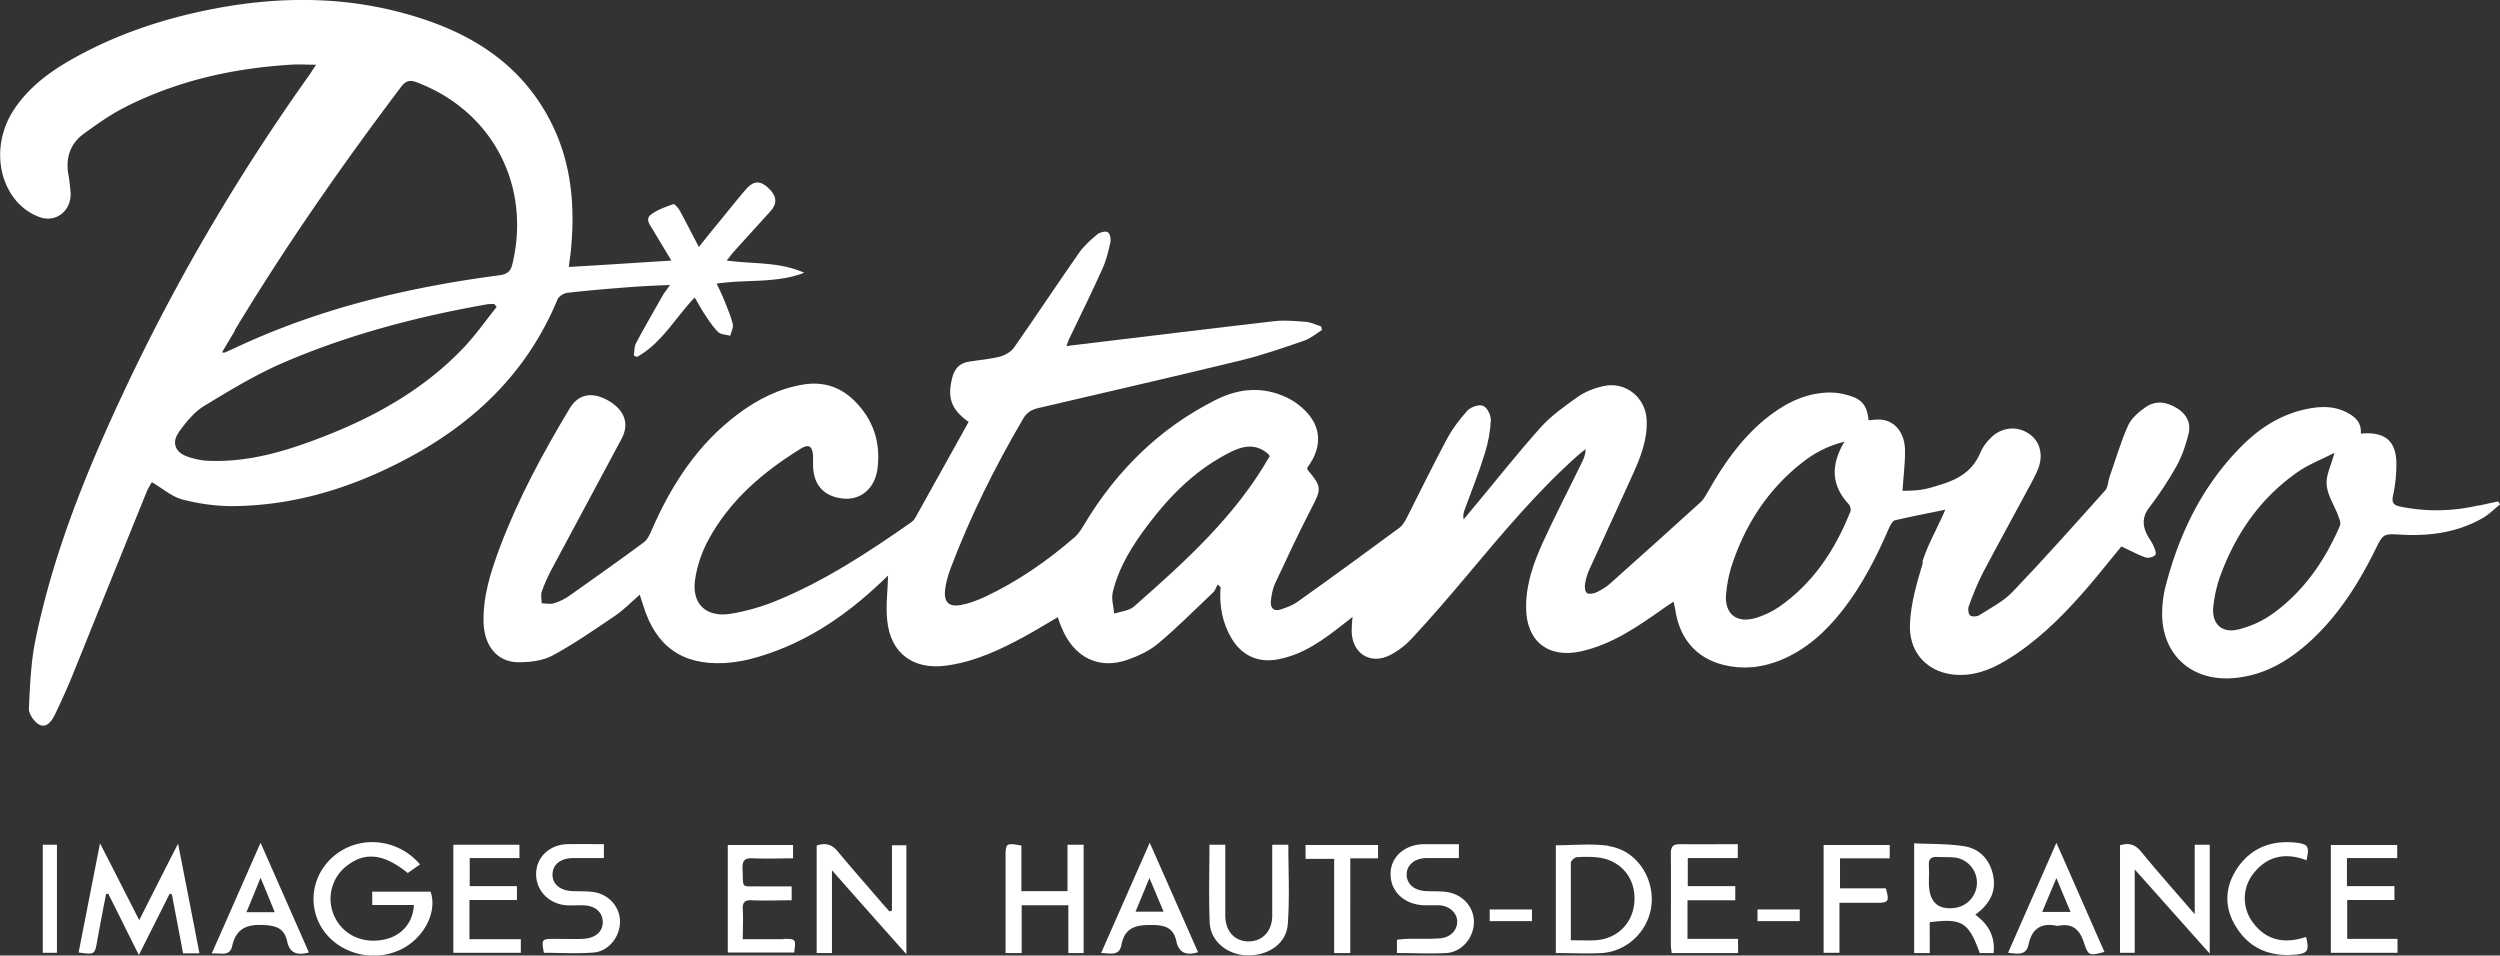 <svg xmlns="http://www.w3.org/2000/svg" id="Calque_2" data-name="Calque 2" viewBox="0 0 90 34.4"><rect x="0" y="0" width="90" height="34.4" fill="#333333" stroke="none"/><defs><style>.cls-1{fill:#fff;stroke-width:0}</style></defs><g id="Calque_1-2" data-name="Calque 1"><path d="M69.22 20.27c-.21.71-.43 1.44-.46 2.18-.06 1.19.83 1.94 2.02 1.84.7-.06 1.29-.4 1.85-.78.99-.68 1.81-1.53 2.59-2.44.4-.47.78-.95 1.15-1.4.32.15.59.3.87.4.1.03.28-.01.35-.09.05-.06-.02-.23-.07-.34-.06-.14-.16-.26-.23-.4-.17-.34-.17-.65.09-.98.36-.47.69-.97.98-1.49.2-.36.33-.76.43-1.16.09-.38-.07-.7-.41-.91-.37-.23-.77-.3-1.14-.04-.25.17-.51.4-.63.66-.27.6-.45 1.24-.67 1.86-.05.15-.05.35-.14.46-1.11 1.24-2.21 2.48-3.36 3.68-.33.34-.78.57-1.19.83-.08.05-.26.06-.32.01-.07-.05-.09-.23-.06-.32.15-.41.31-.82.51-1.21.57-1.08 1.16-2.15 1.74-3.23.1-.18.19-.36.26-.54.19-.51.05-1-.36-1.26-.42-.28-.99-.22-1.37.18-.15.15-.28.33-.36.52-.26.63-.76.94-1.37 1.13-.25.08-.5.16-.75.2-.23.04-.46.03-.68.04.03-.52.1-1 .09-1.47-.01-.61-.35-1.03-.83-1.09-.16-.02-.32.01-.48.02-.05-.5-.22-.75-.7-.89-.29-.09-.61-.13-.91-.1-.82.07-1.51.45-2.14.97-.84.7-1.46 1.58-2 2.53-.09.15-.17.32-.3.44-1.09.99-2.18 1.97-3.28 2.95-.14.12-.31.22-.48.3-.1.04-.26.07-.33.02s-.09-.21-.07-.32c.03-.2.09-.39.18-.58.51-1.12 1.03-2.24 1.54-3.37.28-.62.53-1.25.5-1.95-.03-.82-.76-1.41-1.56-1.23-.32.07-.65.2-.91.38-.47.33-.96.68-1.34 1.1-.88.98-1.69 2.02-2.54 3.03-.08.1-.16.19-.24.29-.03-.14 0-.25.04-.36.25-.68.52-1.35.73-2.04.12-.38.19-.78.21-1.18 0-.18-.13-.45-.28-.51-.14-.06-.44.04-.56.17-.29.32-.56.68-.76 1.06-.49.92-.95 1.86-1.42 2.79-.07.13-.15.28-.27.37-1.22.9-2.45 1.8-3.69 2.68-.17.12-.38.19-.58.26-.24.08-.38-.04-.36-.28.02-.22.06-.45.15-.65.42-.9.84-1.8 1.3-2.69.38-.73.39-.79-.13-1.41-.01-.02 0-.04-.01-.07.62-.83.5-1.65-.33-2.28-.13-.1-.28-.19-.43-.26-.86-.4-1.71-.32-2.54.1-2.03 1.02-3.58 2.56-4.74 4.5-.09.15-.19.31-.31.42-1 .87-2.08 1.62-3.28 2.18-.27.12-.55.23-.84.28-.43.08-.61-.1-.57-.53.03-.26.1-.51.19-.76.71-1.88 1.6-3.67 2.62-5.41.13-.23.3-.33.55-.39 2.44-.57 4.88-1.13 7.31-1.72.77-.19 1.52-.45 2.27-.71.23-.08.42-.25.63-.38l-.03-.13c-.17-.05-.34-.14-.52-.16-.38-.03-.76-.07-1.14-.03-2.35.27-4.69.56-7.03.84-.15.02-.29.03-.48.06.05-.13.07-.2.1-.26.4-.84.81-1.66 1.19-2.51.14-.3.22-.63.29-.95.03-.12 0-.32-.09-.38-.07-.05-.28 0-.37.07-.24.2-.49.42-.67.68-.79 1.13-1.55 2.28-2.34 3.41-.11.15-.32.27-.5.32-.37.09-.75.12-1.12.18-.32.05-.5.23-.59.54-.2.75-.06 1.17.58 1.63l-1.92 3.45c-.04.08-.12.15-.2.2-1.53 1.07-3.09 2.09-4.83 2.8-.52.21-1.08.37-1.64.46-.86.13-1.38-.36-1.26-1.22.07-.49.24-1 .48-1.44.77-1.43 1.97-2.45 3.33-3.29.28-.17.41-.1.44.24v.28c-.02.76.37 1.21 1.09 1.28.63.06 1.14-.37 1.23-1.08.12-.94-.15-1.77-.83-2.44-.5-.5-1.12-.7-1.82-.59-.89.14-1.67.54-2.38 1.07-1.44 1.08-2.38 2.53-3.09 4.15-.07.17-.16.37-.3.47-.89.66-1.79 1.29-2.69 1.93-.16.11-.35.2-.54.26-.13.04-.29 0-.44 0 0-.14-.04-.29 0-.41.09-.27.21-.53.34-.78.84-1.58 1.7-3.16 2.54-4.74.28-.53.11-1.01-.45-1.35-.59-.35-1.1-.27-1.42.26-.96 1.6-1.85 3.24-2.51 4.99-.33.89-.63 1.79-.59 2.77.04.8.49 1.36 1.21 1.38.43.01.91-.05 1.27-.24.78-.42 1.51-.93 2.25-1.43.31-.21.57-.48.89-.76.05.16.09.28.13.4.45 1.46 1.4 2.14 2.92 2.06.29-.02.59-.06.88-.13 1.86-.47 3.4-1.49 4.77-2.79.09-.09.19-.18.24-.23-.01.54-.09 1.09-.03 1.62.12 1.19.95 1.79 2.14 1.62 1.03-.14 1.95-.58 2.85-1.07.38-.21.75-.44 1.15-.67.05.15.09.27.14.38.44 1.07 1.34 1.52 2.38 1.15.39-.14.78-.32 1.09-.58.69-.58 1.33-1.22 1.98-1.84.08-.07.11-.19.17-.29l.1.1c-.05.66.06 1.28.4 1.85.38.63.98.89 1.7.74.91-.18 1.62-.71 2.32-1.26.09-.07.19-.14.33-.26-.02.22-.03.35-.03.48-.01.81.65 1.26 1.37.9.3-.15.58-.37.81-.62.68-.73 1.33-1.49 1.97-2.25 1.27-1.51 2.53-3.03 4.01-4.34.08-.07.17-.14.26-.21 0 .17-.05.3-.11.43-.47.97-.97 1.93-1.42 2.91-.34.75-.62 1.52-.61 2.36 0 1.21.79 1.84 1.97 1.58 1.13-.25 2.06-.9 2.98-1.55.11-.08.22-.15.36-.24.02.12.04.18.05.24.16 1.17.86 1.91 2.01 2.09.61.1 1.21.01 1.78-.22.93-.38 1.64-1.03 2.25-1.81.7-.9 1.21-1.9 1.66-2.94.05-.11.13-.27.22-.29.59-.14 1.19-.25 1.81-.38l-.12.27c-.24.53-.53 1.04-.7 1.59Zm-28.39 1.56c-.18.16-.48.18-.72.26-.02-.26-.11-.53-.05-.77.22-.93.73-1.72 1.3-2.47.82-1.08 1.77-2.01 3.01-2.61.44-.21.87-.25 1.27.09.03.02.04.05.07.09-1.23 2.16-3.04 3.79-4.87 5.4Zm25.77-3.38c-.55 1.37-1.34 2.56-2.57 3.41-.25.17-.54.3-.83.39-.7.2-1.13-.16-1.06-.88.03-.32.09-.64.18-.94.48-1.5 1.3-2.79 2.55-3.77.43-.34.9-.6 1.53-.76-.52.87-.46 1.6.17 2.27.05.06.07.2.04.28Z" class="cls-1"/><path d="M5.47 17.36c.39.23.72.52 1.09.62.58.15 1.19.24 1.79.24 2.17-.01 4.2-.62 6.11-1.61 2.53-1.3 4.5-3.15 5.61-5.83.05-.12.24-.23.37-.24.77-.09 1.54-.15 2.31-.21.43-.03.86-.05 1.37-.07-.12.18-.21.28-.27.39-.32.57-.65 1.13-.95 1.7-.07.13-.06.3-.08.45.04.02.07.03.11.05.89-.49 1.38-1.41 2.08-2.14.13.22.23.41.35.59.15.23.3.46.49.65.1.1.29.09.44.14.03-.14.12-.3.09-.42-.07-.3-.2-.58-.31-.87-.08-.19-.17-.38-.27-.59 1.07-.16 2.14 0 3.15-.39-.88-.4-1.82-.31-2.79-.44.1-.12.16-.21.24-.3.44-.49.89-.98 1.34-1.48.26-.29.22-.56-.1-.85-.29-.26-.52-.24-.79.07-.32.37-.62.75-.93 1.13-.25.3-.49.6-.76.94-.25-.47-.46-.89-.69-1.31-.05-.09-.18-.24-.23-.23-.28.1-.58.2-.81.38-.22.17-.01.39.09.57.21.35.42.7.65 1.08-1.26.08-2.45.16-3.69.23.02-.2.04-.34.06-.48.17-1.61.06-3.18-.67-4.66-.99-2.01-2.68-3.16-4.75-3.82-2.45-.79-4.92-.81-7.39-.34-1.89.36-3.7.97-5.36 1.95C1.6 2.72.91 3.28.43 4.06c-.6 1-.57 2.28.13 3.14.22.27.55.51.88.62.61.21 1.15-.27 1.1-.91-.02-.21-.04-.43-.08-.64-.1-.59.07-1.1.55-1.45.48-.35.97-.7 1.49-.96 1.87-.95 3.87-1.4 5.96-1.53.29-.02.58 0 .92 0-.11.16-.17.26-.23.35-2.4 3.37-4.52 6.92-6.32 10.64-1.5 3.12-2.85 6.3-3.55 9.7-.17.82-.2 1.67-.24 2.5 0 .19.2.48.38.57.27.13.45-.15.56-.37.23-.48.45-.97.65-1.46.88-2.18 1.76-4.36 2.64-6.53.06-.16.16-.3.2-.38Zm2.98-5.47c1.83-3.03 3.85-5.93 5.98-8.75.17-.23.32-.28.59-.17 2.7 1.03 4.1 3.69 3.43 6.52-.06.28-.19.38-.47.42-3.2.42-6.32 1.15-9.27 2.5-.2.09-.41.19-.61.28h-.11c.17-.29.32-.54.47-.79Zm-2.03 3.69c.26-.36.56-.74.92-.96.94-.57 1.89-1.15 2.9-1.58 2.33-1 4.78-1.64 7.27-2.08.09-.02.19-.01.28-.02.03.04.06.07.09.11-.41.51-.79 1.06-1.25 1.53-1.4 1.45-3.13 2.42-4.99 3.14-1.31.51-2.65.92-4.08.87-.29 0-.59-.07-.86-.17-.39-.15-.52-.5-.27-.84Zm82.83 2.61c-.94.22-1.88.24-2.83.05-.24-.05-.33-.13-.27-.4.08-.37.12-.75.12-1.13 0-.83-.4-1.18-1.28-1.1.03-.4-.21-.61-.5-.76-.42-.22-.87-.23-1.32-.15-.97.17-1.77.66-2.46 1.35-1.43 1.43-2.28 3.19-2.77 5.14-.06.25-.09.52-.1.78-.06 1.48.93 2.5 2.41 2.45 1.22-.05 2.19-.64 3.05-1.46.95-.91 1.63-2 2.21-3.17.29-.59.29-.58.96-.54 1.01.05 1.99-.08 2.89-.59.23-.13.43-.33.64-.5a.673.673 0 0 0-.07-.11c-.23.05-.46.1-.68.15Zm-7.49 3.94c-.35.25-.77.43-1.18.53-.6.15-.97-.21-.9-.83.04-.36.12-.73.24-1.07.56-1.54 1.46-2.85 2.83-3.79.38-.26.83-.43 1.29-.67-.12.46-.31.81-.28 1.15.03.38.27.73.41 1.1.04.12.11.27.07.37-.55 1.28-1.32 2.39-2.46 3.2ZM5.01 33.12c-.48-.94-.92-1.81-1.41-2.76l-.77 3.93c.58.08.58.08.67-.42.1-.56.21-1.13.32-1.69h.08c.36.71.71 1.43 1.1 2.2.39-.78.75-1.49 1.11-2.21l.08.03c.13.71.27 1.41.4 2.12h.59c-.25-1.3-.5-2.57-.77-3.95-.49.96-.93 1.83-1.4 2.76Zm8.39-1.02v.48h1.5c-.03.65-.46 1.13-1.1 1.25-.77.15-1.47-.19-1.77-.86a1.5 1.5 0 0 1 .48-1.82c.65-.49 1.32-.41 2.17.28.14-.1.28-.2.44-.31-.75-.89-2.05-1.06-2.96-.41-.86.61-1.12 1.72-.62 2.62.54.95 1.79 1.34 2.83.88.87-.39 1.39-1.36 1.13-2.11h-2.08Zm65.6.8c-.69-.8-1.32-1.51-1.92-2.24-.21-.26-.44-.33-.76-.23v3.87h.53v-3c.93 1.04 1.79 2.01 2.7 3.03v-3.92h-.54v2.48Zm-46.89-.12-.09.03-.25-.28c-.54-.63-1.09-1.25-1.62-1.89-.22-.26-.45-.3-.75-.2v3.87h.55v-2.98c.92 1.04 1.77 2 2.68 3.02v-3.92h-.52v2.36Zm25.79-2.33c-.61-.09-1.25-.02-1.89-.02v3.88c.57 0 1.12.03 1.66 0 .97-.07 1.73-.87 1.79-1.81.06-.98-.59-1.9-1.55-2.04Zm-.48 3.4c-.27.01-.54 0-.87 0v-2.79c0-.07.13-.19.21-.2.26-.02.52-.02.78.01.81.1 1.34.74 1.3 1.55-.03.8-.62 1.4-1.44 1.43Zm14.33-2.35c-.12-.55-.48-.94-1.01-1.03-.6-.1-1.22-.08-1.83-.11v3.95h.56V33.2c1.17-.15 1.4 0 1.8 1.11h.5c.06-.6-.19-1.04-.66-1.38.5-.37.77-.81.64-1.42Zm-1.42 1.19q-.89.09-.89-.92c0-.2.01-.4 0-.6-.02-.22.06-.33.29-.32.21.01.43 0 .64.02.47.06.81.46.8.93a.92.92 0 0 1-.85.89Zm-31.89-.61h-1.67v-1.64c-.55-.1-.57-.09-.57.42v3.45h.58v-1.72h1.68v1.72h.55v-3.9h-.58v1.67Zm7.36-1.66v2.54c0 .56-.35.93-.85.93-.51 0-.84-.37-.84-.94v-2.54h-.57c0 .96-.03 1.89.01 2.81.03.67.64 1.16 1.35 1.17.76.02 1.41-.42 1.46-1.12.07-.94.02-1.89.02-2.86h-.56ZM16.9 32.4h1.71v-.5h-1.7v-1.01h1.79v-.48h-2.38v3.89h2.43v-.49H16.9v-1.4Zm67.6 0h1.7v-.5h-1.71v-1.01h1.81v-.47h-2.39v3.88h2.4v-.5H84.5v-1.4Zm-56.29 1.41h-1.47c0-.4.02-.73 0-1.06-.02-.27.08-.36.34-.34.47.02.94 0 1.42 0v-.5h-1.12c-.74-.01-.61.11-.65-.64-.01-.3.09-.39.38-.37.48.02.97 0 1.44 0v-.48H26.2v3.87h2.39c.07-.49.06-.49-.39-.49Zm32.55-1.4h1.71v-.51h-1.71v-1.01h1.8v-.5c-.7 0-1.39.01-2.07 0-.27 0-.34.09-.34.35.01 1.09 0 2.18 0 3.28 0 .09.02.18.03.29h2.39v-.51h-1.82v-1.38Zm-8.69-.3c-.23-.03-.47-.02-.71-.03-.43-.01-.71-.24-.72-.58-.01-.35.28-.61.73-.61h1.15v-.5h-1.25c-.71.01-1.21.46-1.21 1.08 0 .64.51 1.1 1.22 1.12h.53c.37.02.64.27.65.58 0 .32-.24.58-.62.61-.39.03-.78.01-1.18.02-.12 0-.25.02-.37.03v.48c.62 0 1.2.03 1.78 0 .57-.04.99-.56.99-1.12 0-.55-.41-1-.99-1.08Zm-30.73 0c-.23-.03-.47-.02-.71-.03-.45-.01-.74-.24-.74-.59 0-.36.28-.59.73-.6h1.12v-.5c-.47 0-.89-.01-1.32 0-.64.02-1.11.47-1.12 1.06-.01.6.45 1.09 1.09 1.14.19.01.38 0 .57 0 .46 0 .73.24.74.6 0 .36-.27.59-.73.61-.34.01-.69 0-1.03 0-.44 0-.45.02-.36.5.6 0 1.2.04 1.8-.01.55-.05.95-.59.94-1.13-.01-.53-.42-.98-.98-1.05Zm18.3 2.2c.32 0 .65.13.73-.29.12-.63.52-.73 1.11-.72.47 0 .77.11.87.59.09.41.35.52.78.39-.58-1.31-1.14-2.59-1.74-3.94-.6 1.36-1.17 2.65-1.75 3.97Zm1.24-1.49c.16-.39.31-.75.5-1.21.19.45.34.81.51 1.21h-1.01ZM7.63 34.33c.31-.04.64.13.73-.28.14-.61.51-.78 1.12-.75.48.02.76.13.86.6.09.42.37.5.78.39-.57-1.3-1.14-2.59-1.74-3.95-.6 1.36-1.16 2.64-1.76 3.99Zm1.24-1.49c.17-.4.32-.77.51-1.24.19.45.34.82.51 1.24H8.87Zm63.42 1.46c.35.04.66.11.74-.31.12-.56.46-.78 1.02-.66h.04c.5-.1.77.11.93.6.16.49.2.48.74.34-.57-1.29-1.13-2.58-1.73-3.93-.59 1.35-1.16 2.64-1.74 3.96Zm1.23-1.47c.17-.41.32-.77.51-1.22.19.46.34.82.51 1.22h-1.02Zm-7.87 1.47h.57v-1.8h1.35c.42 0 .45-.05.32-.52h-1.65V30.9h1.79v-.48h-2.38v3.87Zm17.38-3.32c.12-.52.07-.6-.43-.65-.89-.08-1.62.23-2.1.99-.42.67-.42 1.38 0 2.05.48.77 1.2 1.07 2.09 1 .49-.04.55-.13.43-.64-.76.25-1.43.15-1.93-.54a1.44 1.44 0 0 1 0-1.7c.5-.67 1.16-.81 1.92-.53ZM47 30.92h1.03v3.39h.58V30.9h1v-.48H47v.5ZM1.54 34.3h.51v-3.89h-.51v3.89Zm52.09-1.14h1.52v-.42h-1.52v.42Zm9.64 0h1.52v-.42h-1.52v.42Z" class="cls-1"/></g></svg>